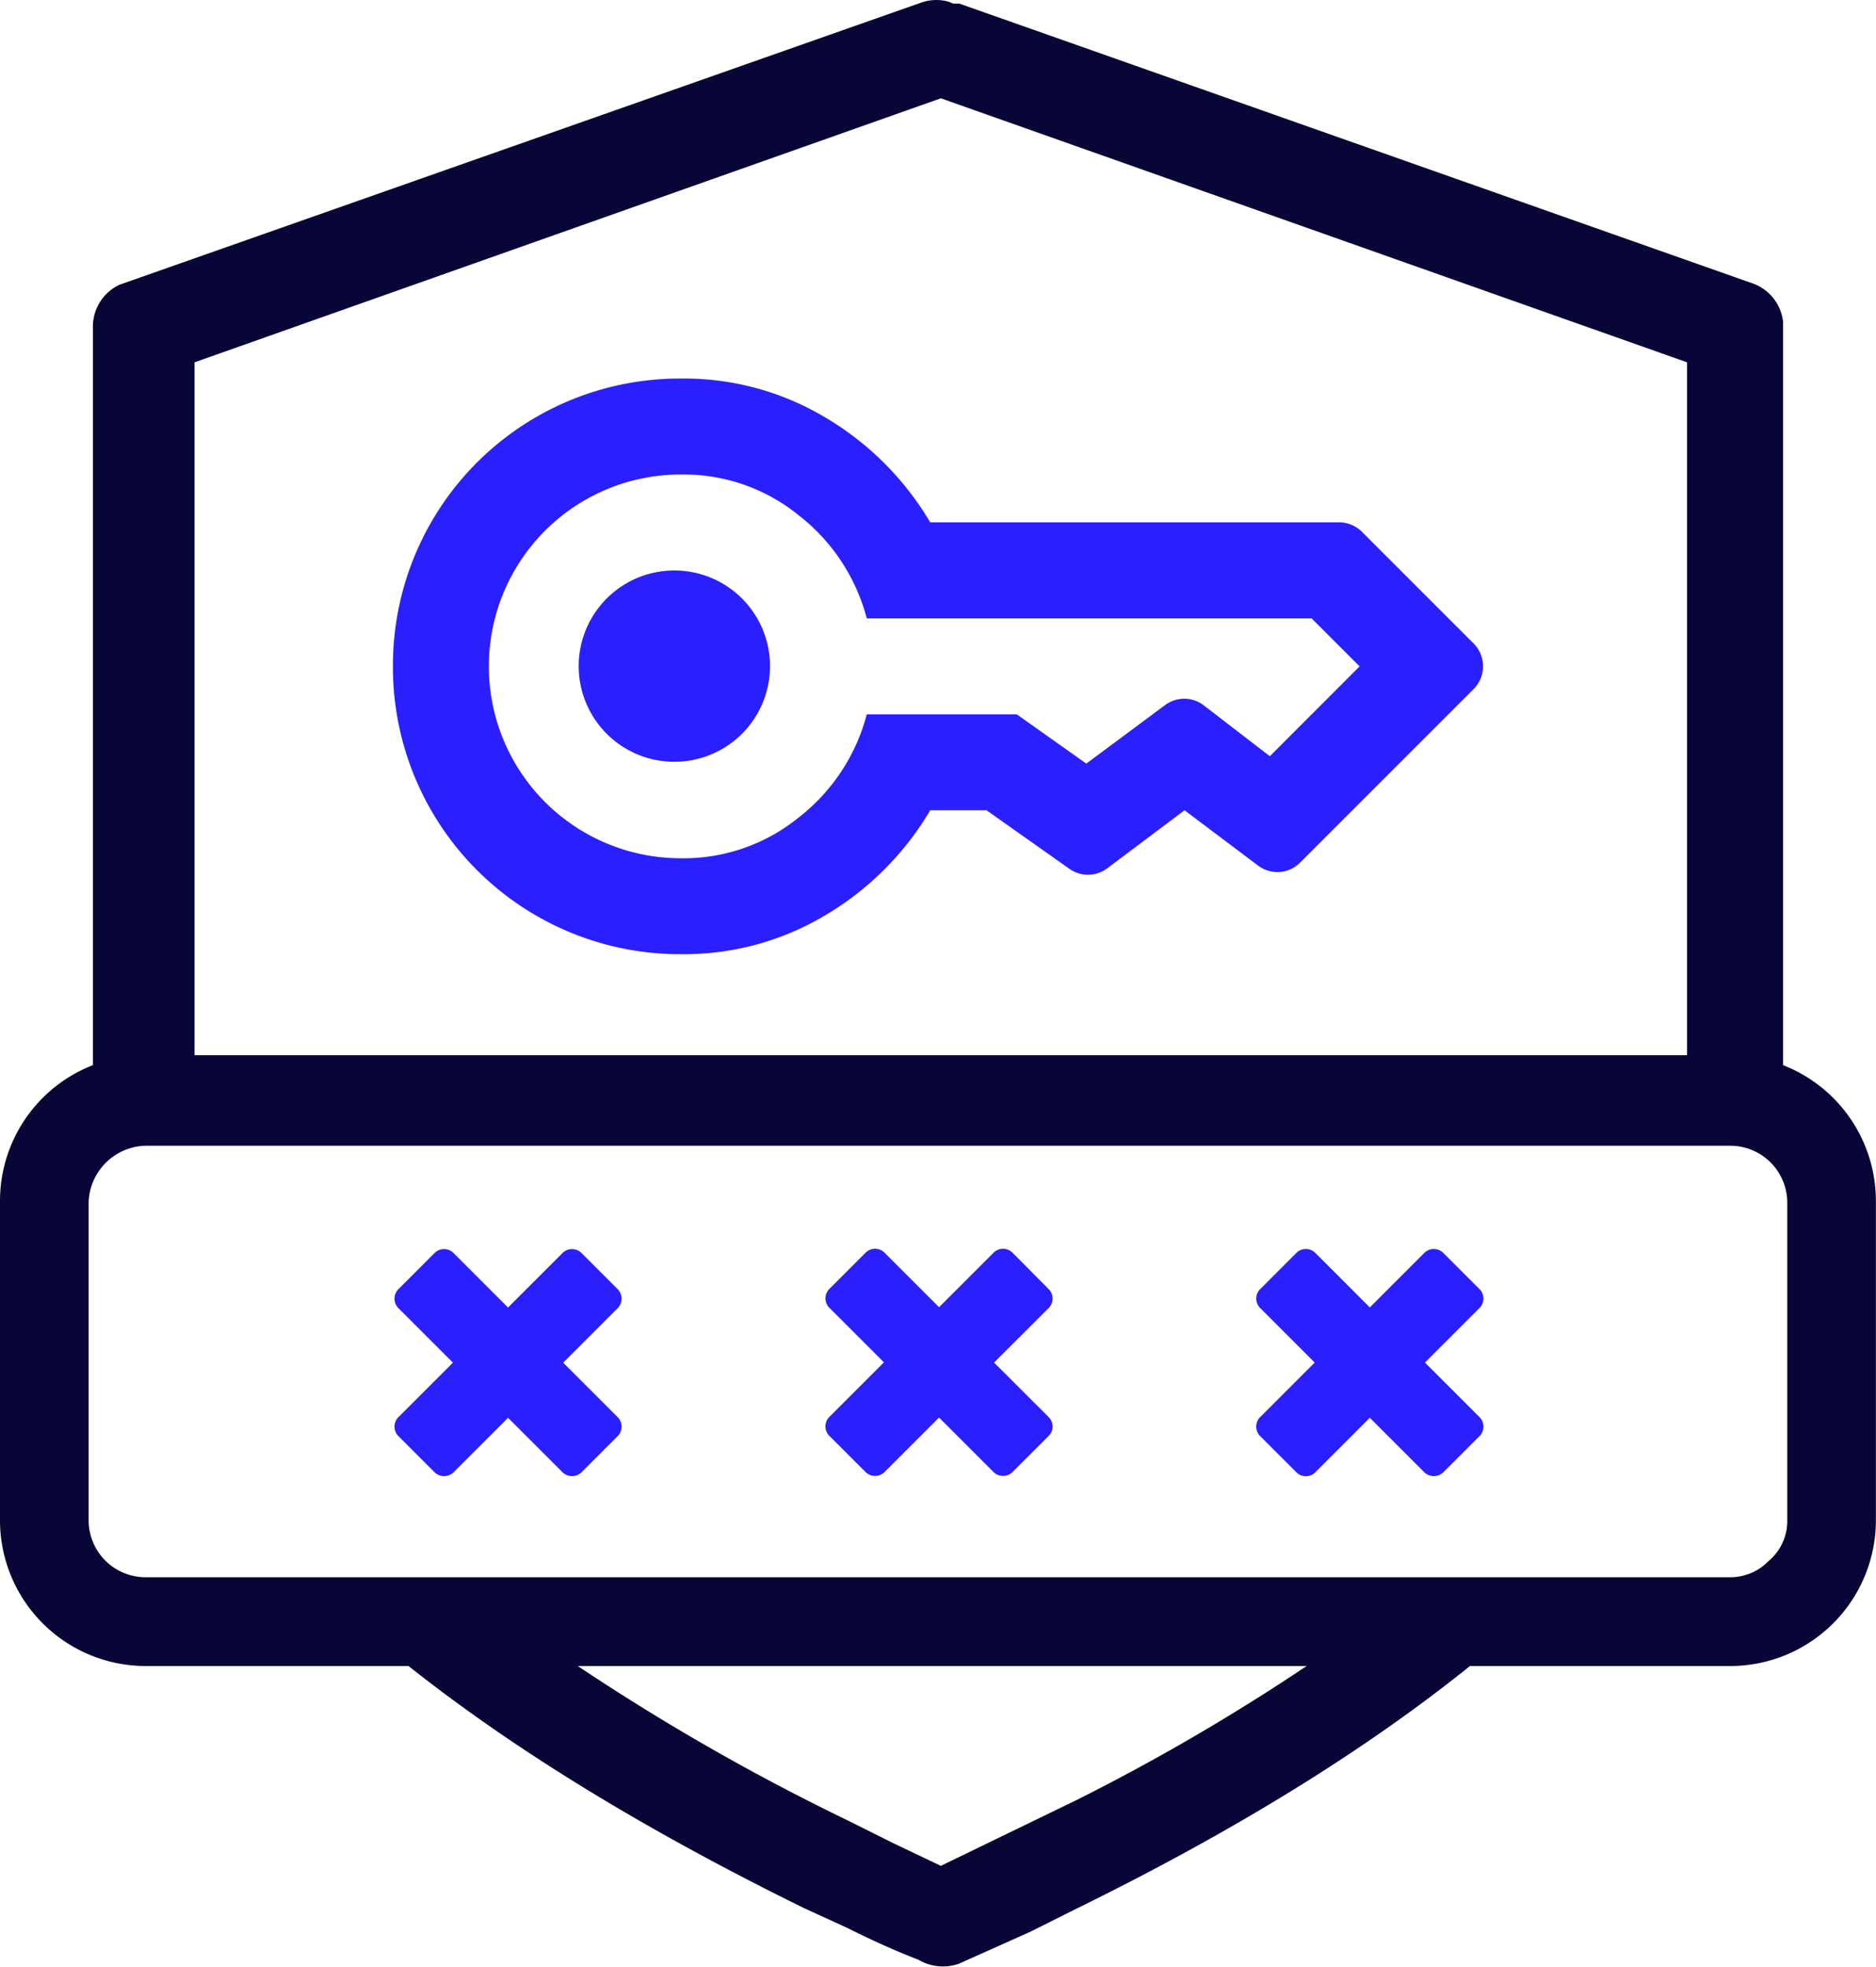 <svg xmlns="http://www.w3.org/2000/svg" xmlns:xlink="http://www.w3.org/1999/xlink" id="Group_1428" data-name="Group 1428" width="104.083" height="109.115" viewBox="0 0 104.083 109.115"><defs><clipPath id="clip-path"><rect id="Rectangle_5020" data-name="Rectangle 5020" width="104.083" height="109.115" transform="translate(0 0)" fill="none"></rect></clipPath></defs><g id="Group_1427" data-name="Group 1427" clip-path="url(#clip-path)"><path id="Path_7827" data-name="Path 7827" d="M10.794,60.28V20.1L52.2,5.454,93.6,20.1v40.02h1.2a9.526,9.526,0,0,1,4.129.929V17.86a2.566,2.566,0,0,0-1.78-2.169L53.227.2h-.35L52.65.1A2.535,2.535,0,0,0,51.1.147L6.62,15.8a2.574,2.574,0,0,0-1.466,2.373V63.792a8.749,8.749,0,0,1,5.64-3.512" fill="#080636"></path><path id="Path_7828" data-name="Path 7828" d="M74.793,90.841a116.977,116.977,0,0,1-15.042,9.007L52.2,103.509l-2.7-1.287-2.474-1.236A124.082,124.082,0,0,1,29.745,90.841H20.739q9.177,7.792,23.843,15l2.445,1.121q2.119,1.059,3.847,1.723l.106.047a2.669,2.669,0,0,0,2.225.206l3.967-1.776,2.424-1.214q14.643-7.173,23.867-15.11Z" fill="#080636"></path><path id="Path_7829" data-name="Path 7829" d="M96,58.539H8.077A8.086,8.086,0,0,0,0,66.617v17.73a8.086,8.086,0,0,0,8.077,8.077H96a8.086,8.086,0,0,0,8.077-8.077V66.617A8.086,8.086,0,0,0,96,58.539m3.159,25.808a2.878,2.878,0,0,1-1.026,2.243A2.975,2.975,0,0,1,96,87.5H8.077a3.162,3.162,0,0,1-3.159-3.158V66.72a3.241,3.241,0,0,1,3.159-3.159H96a3.162,3.162,0,0,1,3.159,3.159Z" fill="#080636"></path><path id="Path_7830" data-name="Path 7830" d="M34.245,79.694a.746.746,0,0,0,0-1.1l-3-3,3-3a.746.746,0,0,0,0-1.1l-1.958-1.959a.75.75,0,0,0-1.1,0l-3,3-3-3a.748.748,0,0,0-1.1,0l-1.958,1.959a.746.746,0,0,0,0,1.1l3,3-3,3a.746.746,0,0,0,0,1.1l1.958,1.958a.755.755,0,0,0,1.1,0l3-3,3,3a.755.755,0,0,0,1.1,0Z" fill="#2a1fff"></path><path id="Path_7831" data-name="Path 7831" d="M58.4,79.141a.775.775,0,0,0-.244-.552l-3.005-3,3.005-3a.745.745,0,0,0,0-1.1L56.2,69.518a.748.748,0,0,0-1.1,0l-3,3-3-3a.748.748,0,0,0-1.1,0l-1.959,1.959a.745.745,0,0,0,0,1.1l3,3-3,3a.747.747,0,0,0,0,1.105l1.958,1.958a.754.754,0,0,0,1.1,0l3-3,3,3a.755.755,0,0,0,1.1,0l1.959-1.958a.777.777,0,0,0,.244-.553" fill="#2a1fff"></path><path id="Path_7832" data-name="Path 7832" d="M71.9,81.652a.744.744,0,0,0,1.1,0l3-3,3,3a.755.755,0,0,0,1.1,0l1.959-1.958a.748.748,0,0,0,0-1.105l-3-3,3-3a.746.746,0,0,0,0-1.1l-1.959-1.959a.748.748,0,0,0-1.1,0l-3,3-3-3a.748.748,0,0,0-1.1,0l-1.958,1.959a.744.744,0,0,0,0,1.1l3,3-3,3a.745.745,0,0,0,0,1.105Z" fill="#2a1fff"></path><path id="Path_7833" data-name="Path 7833" d="M37.4,31.647A5.307,5.307,0,1,0,41.165,33.2,5.319,5.319,0,0,0,37.4,31.647" fill="#2a1fff"></path><path id="Path_7834" data-name="Path 7834" d="M81.759,35.7h0l-6.2-6.2a1.786,1.786,0,0,0-1.261-.521H51.61A16.52,16.52,0,0,0,45.857,23.2,15.275,15.275,0,0,0,37.766,21,15.912,15.912,0,0,0,21.8,36.967,15.919,15.919,0,0,0,37.766,52.933a15.275,15.275,0,0,0,8.091-2.2A16.528,16.528,0,0,0,51.61,44.95h3.124l4.6,3.25a1.781,1.781,0,0,0,2.1-.033L65.72,44.95,69.8,48.019a1.777,1.777,0,0,0,2.333-.166l9.624-9.625v0a1.787,1.787,0,0,0,0-2.529M70.453,41.952l-3.661-2.818,0,0a1.781,1.781,0,0,0-2.156-.015L60.27,42.362,56.414,39.63H48.09a10.675,10.675,0,0,1-3.767,5.713,10.134,10.134,0,0,1-6.556,2.27,10.645,10.645,0,0,1,0-21.29,10.134,10.134,0,0,1,6.556,2.27,10.671,10.671,0,0,1,3.767,5.713H72.771l2.662,2.662Z" fill="#2a1fff"></path></g></svg>